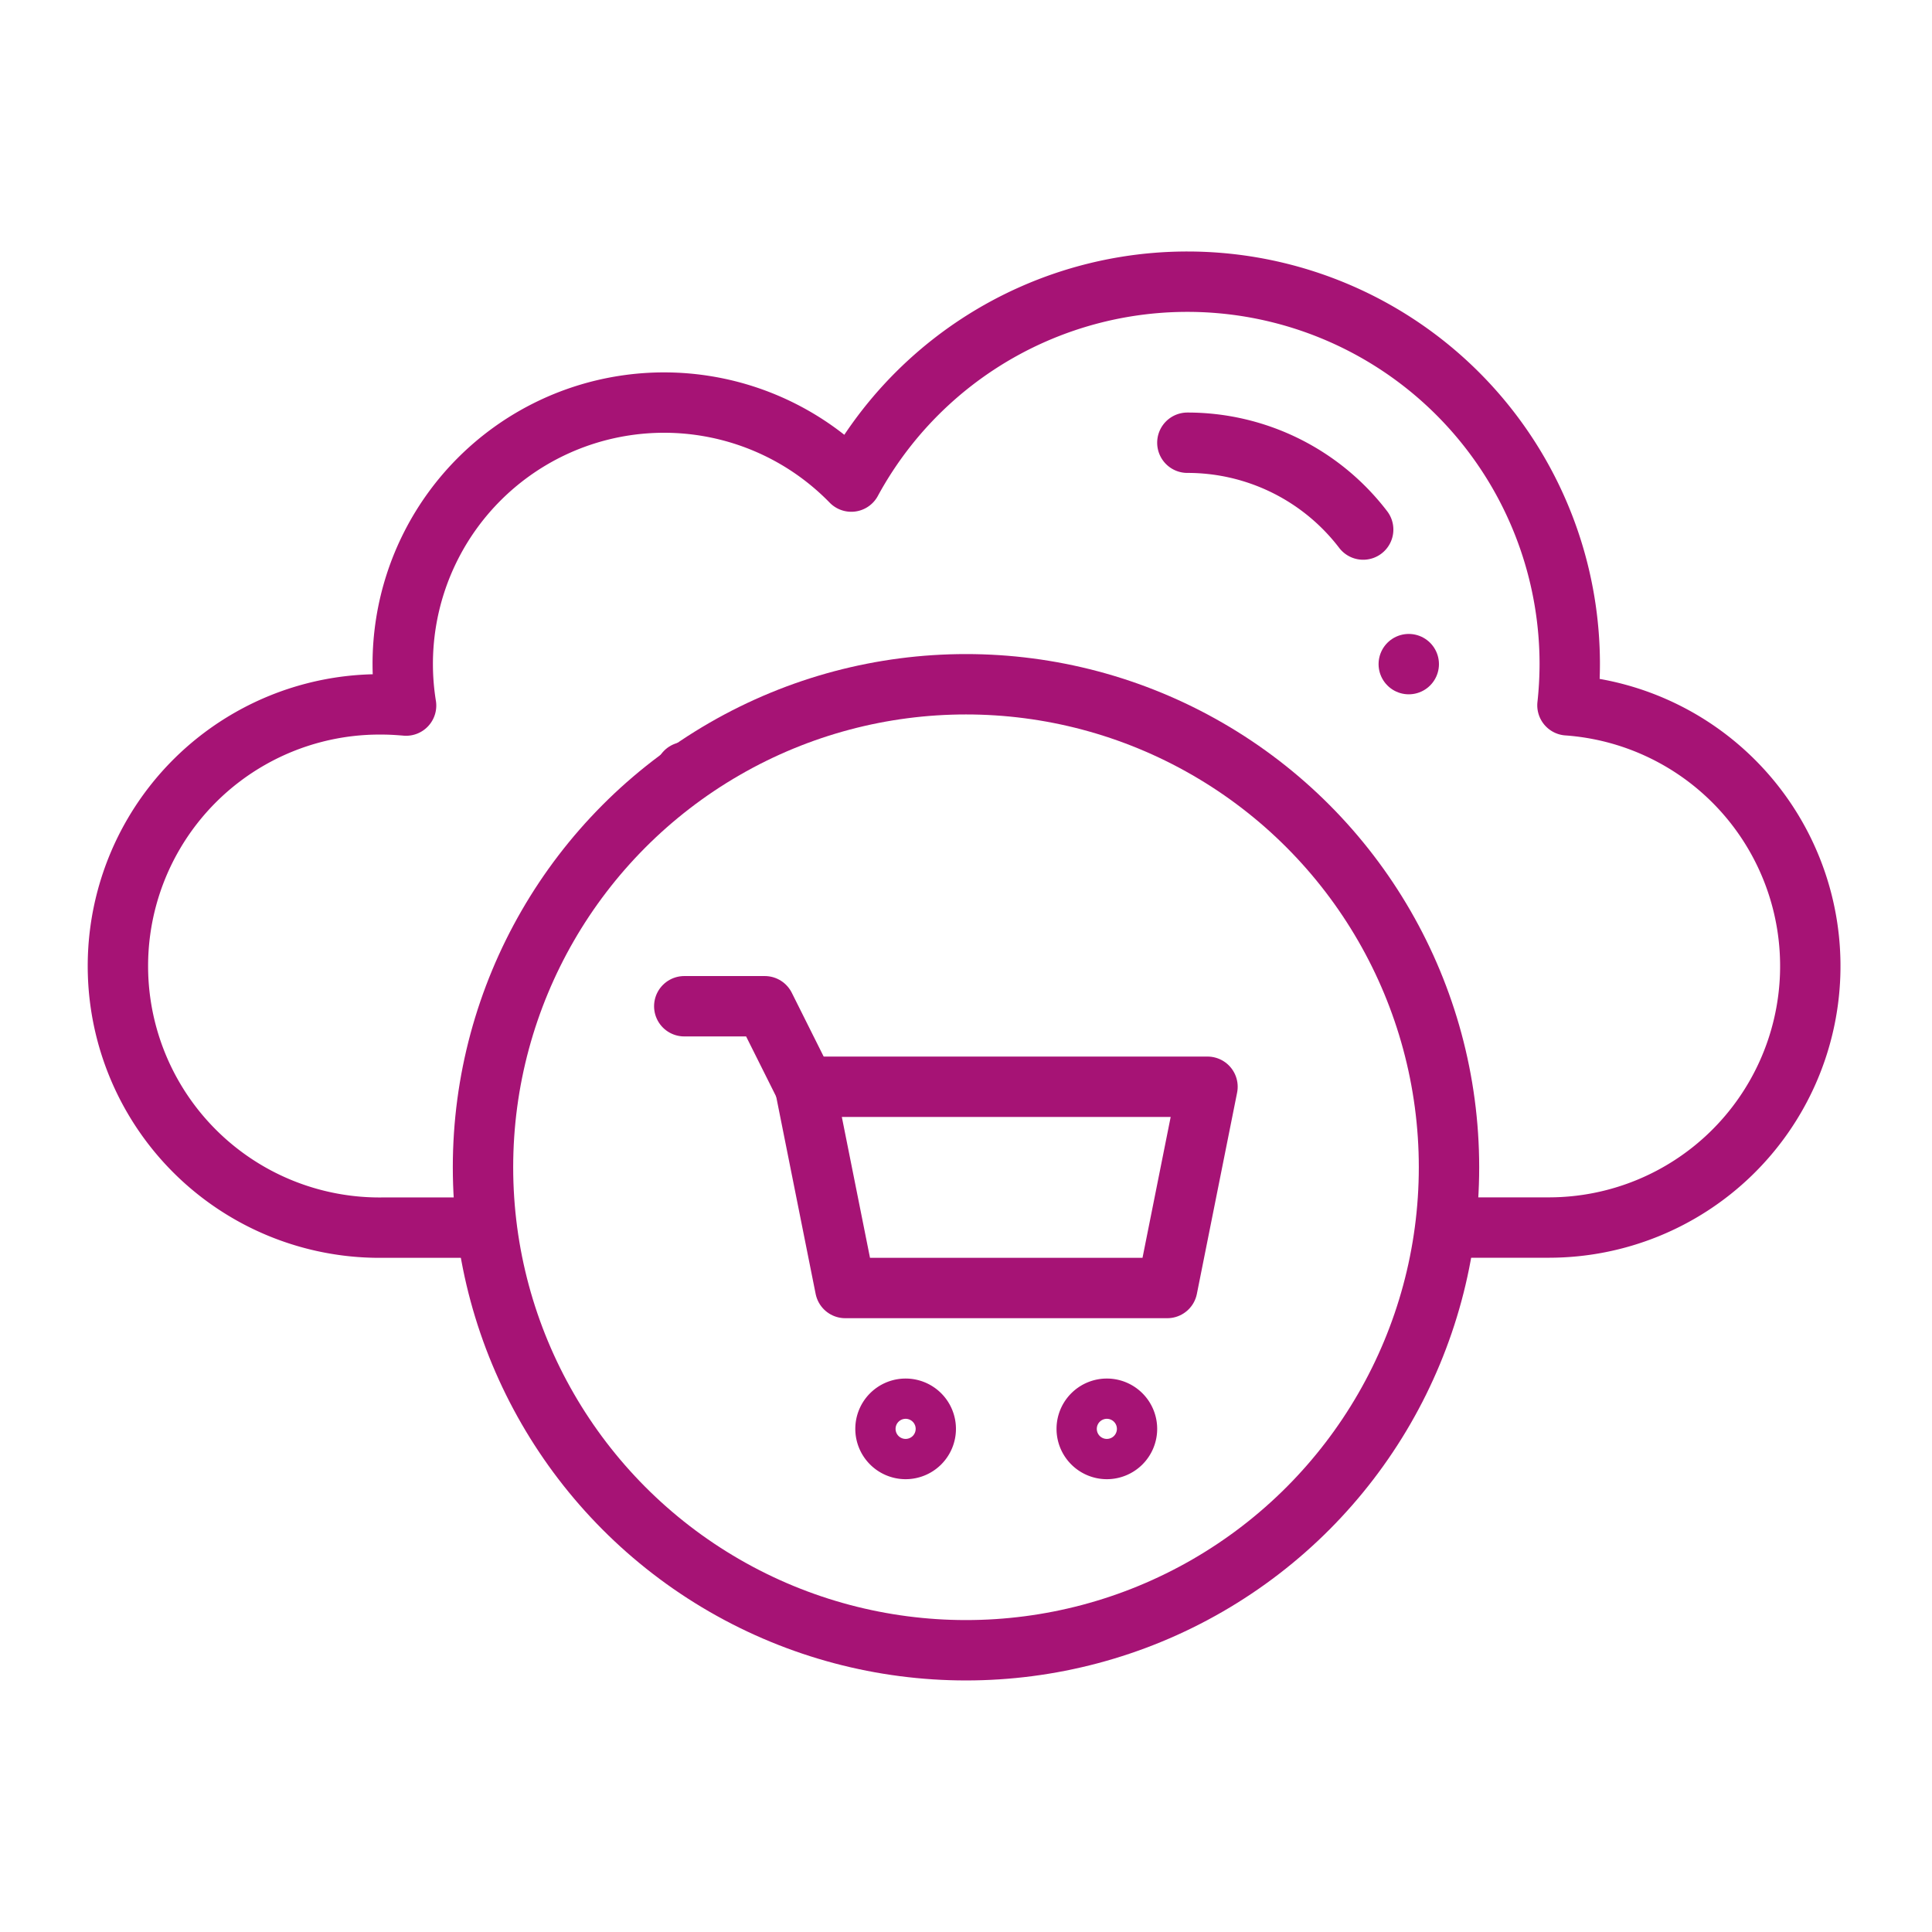 <svg xmlns="http://www.w3.org/2000/svg" xmlns:xlink="http://www.w3.org/1999/xlink" width="64" height="64" viewBox="0 0 64 64">
  <defs>
    <clipPath id="clip-path">
      <rect id="Rechteck_424" data-name="Rechteck 424" width="64" height="64"/>
    </clipPath>
  </defs>
  <g id="babiel_sap_icon" clip-path="url(#clip-path)">
    <path id="Pfad_1104" data-name="Pfad 1104" d="M45.157,17.542a7.322,7.322,0,0,0-5.824-2.876" fill="none" stroke="#a61375" stroke-linecap="round" stroke-linejoin="round" stroke-width="2"/>
    <line id="Linie_315" data-name="Linie 315" transform="translate(46.667 22)" fill="none" stroke="#a61375" stroke-linecap="round" stroke-linejoin="round" stroke-width="2"/>
    <circle id="Ellipse_268" data-name="Ellipse 268" cx="16" cy="16" r="16" transform="translate(16 22.667)" fill="none" stroke="#a61375" stroke-linecap="round" stroke-linejoin="round" stroke-width="2"/>
    <line id="Linie_316" data-name="Linie 316" transform="translate(22.706 25.575)" fill="none" stroke="#a61375" stroke-linecap="round" stroke-linejoin="round" stroke-width="2"/>
    <path id="Pfad_1105" data-name="Pfad 1105" d="M30.667,47.333A.667.667,0,1,1,30,46.666.667.667,0,0,1,30.667,47.333Z" fill="none" stroke="#a61375" stroke-linecap="round" stroke-linejoin="round" stroke-width="2"/>
    <path id="Pfad_1106" data-name="Pfad 1106" d="M37.333,47.333a.667.667,0,1,1-.667-.667A.667.667,0,0,1,37.333,47.333Z" fill="none" stroke="#a61375" stroke-linecap="round" stroke-linejoin="round" stroke-width="2"/>
    <path id="Pfad_1107" data-name="Pfad 1107" d="M28,42.667H38.667L40,36H26.667Z" fill="none" stroke="#a61375" stroke-linecap="round" stroke-linejoin="round" stroke-width="2"/>
    <path id="Pfad_1108" data-name="Pfad 1108" d="M22.667,33.333h2.667L26.667,36" fill="none" stroke="#a61375" stroke-linecap="round" stroke-linejoin="round" stroke-width="2"/>
    <path id="Pfad_1109" data-name="Pfad 1109" d="M15.9,40.667H12.666a8.667,8.667,0,1,1,0-17.333c.266,0,.527.017.786.039A8.657,8.657,0,0,1,28.2,15.953,12.668,12.668,0,0,1,52,22a12.812,12.812,0,0,1-.076,1.364,8.661,8.661,0,0,1-.591,17.3H48" fill="none" stroke="#a61375" stroke-linecap="round" stroke-linejoin="round" stroke-width="2"/>
  </g>
</svg>
